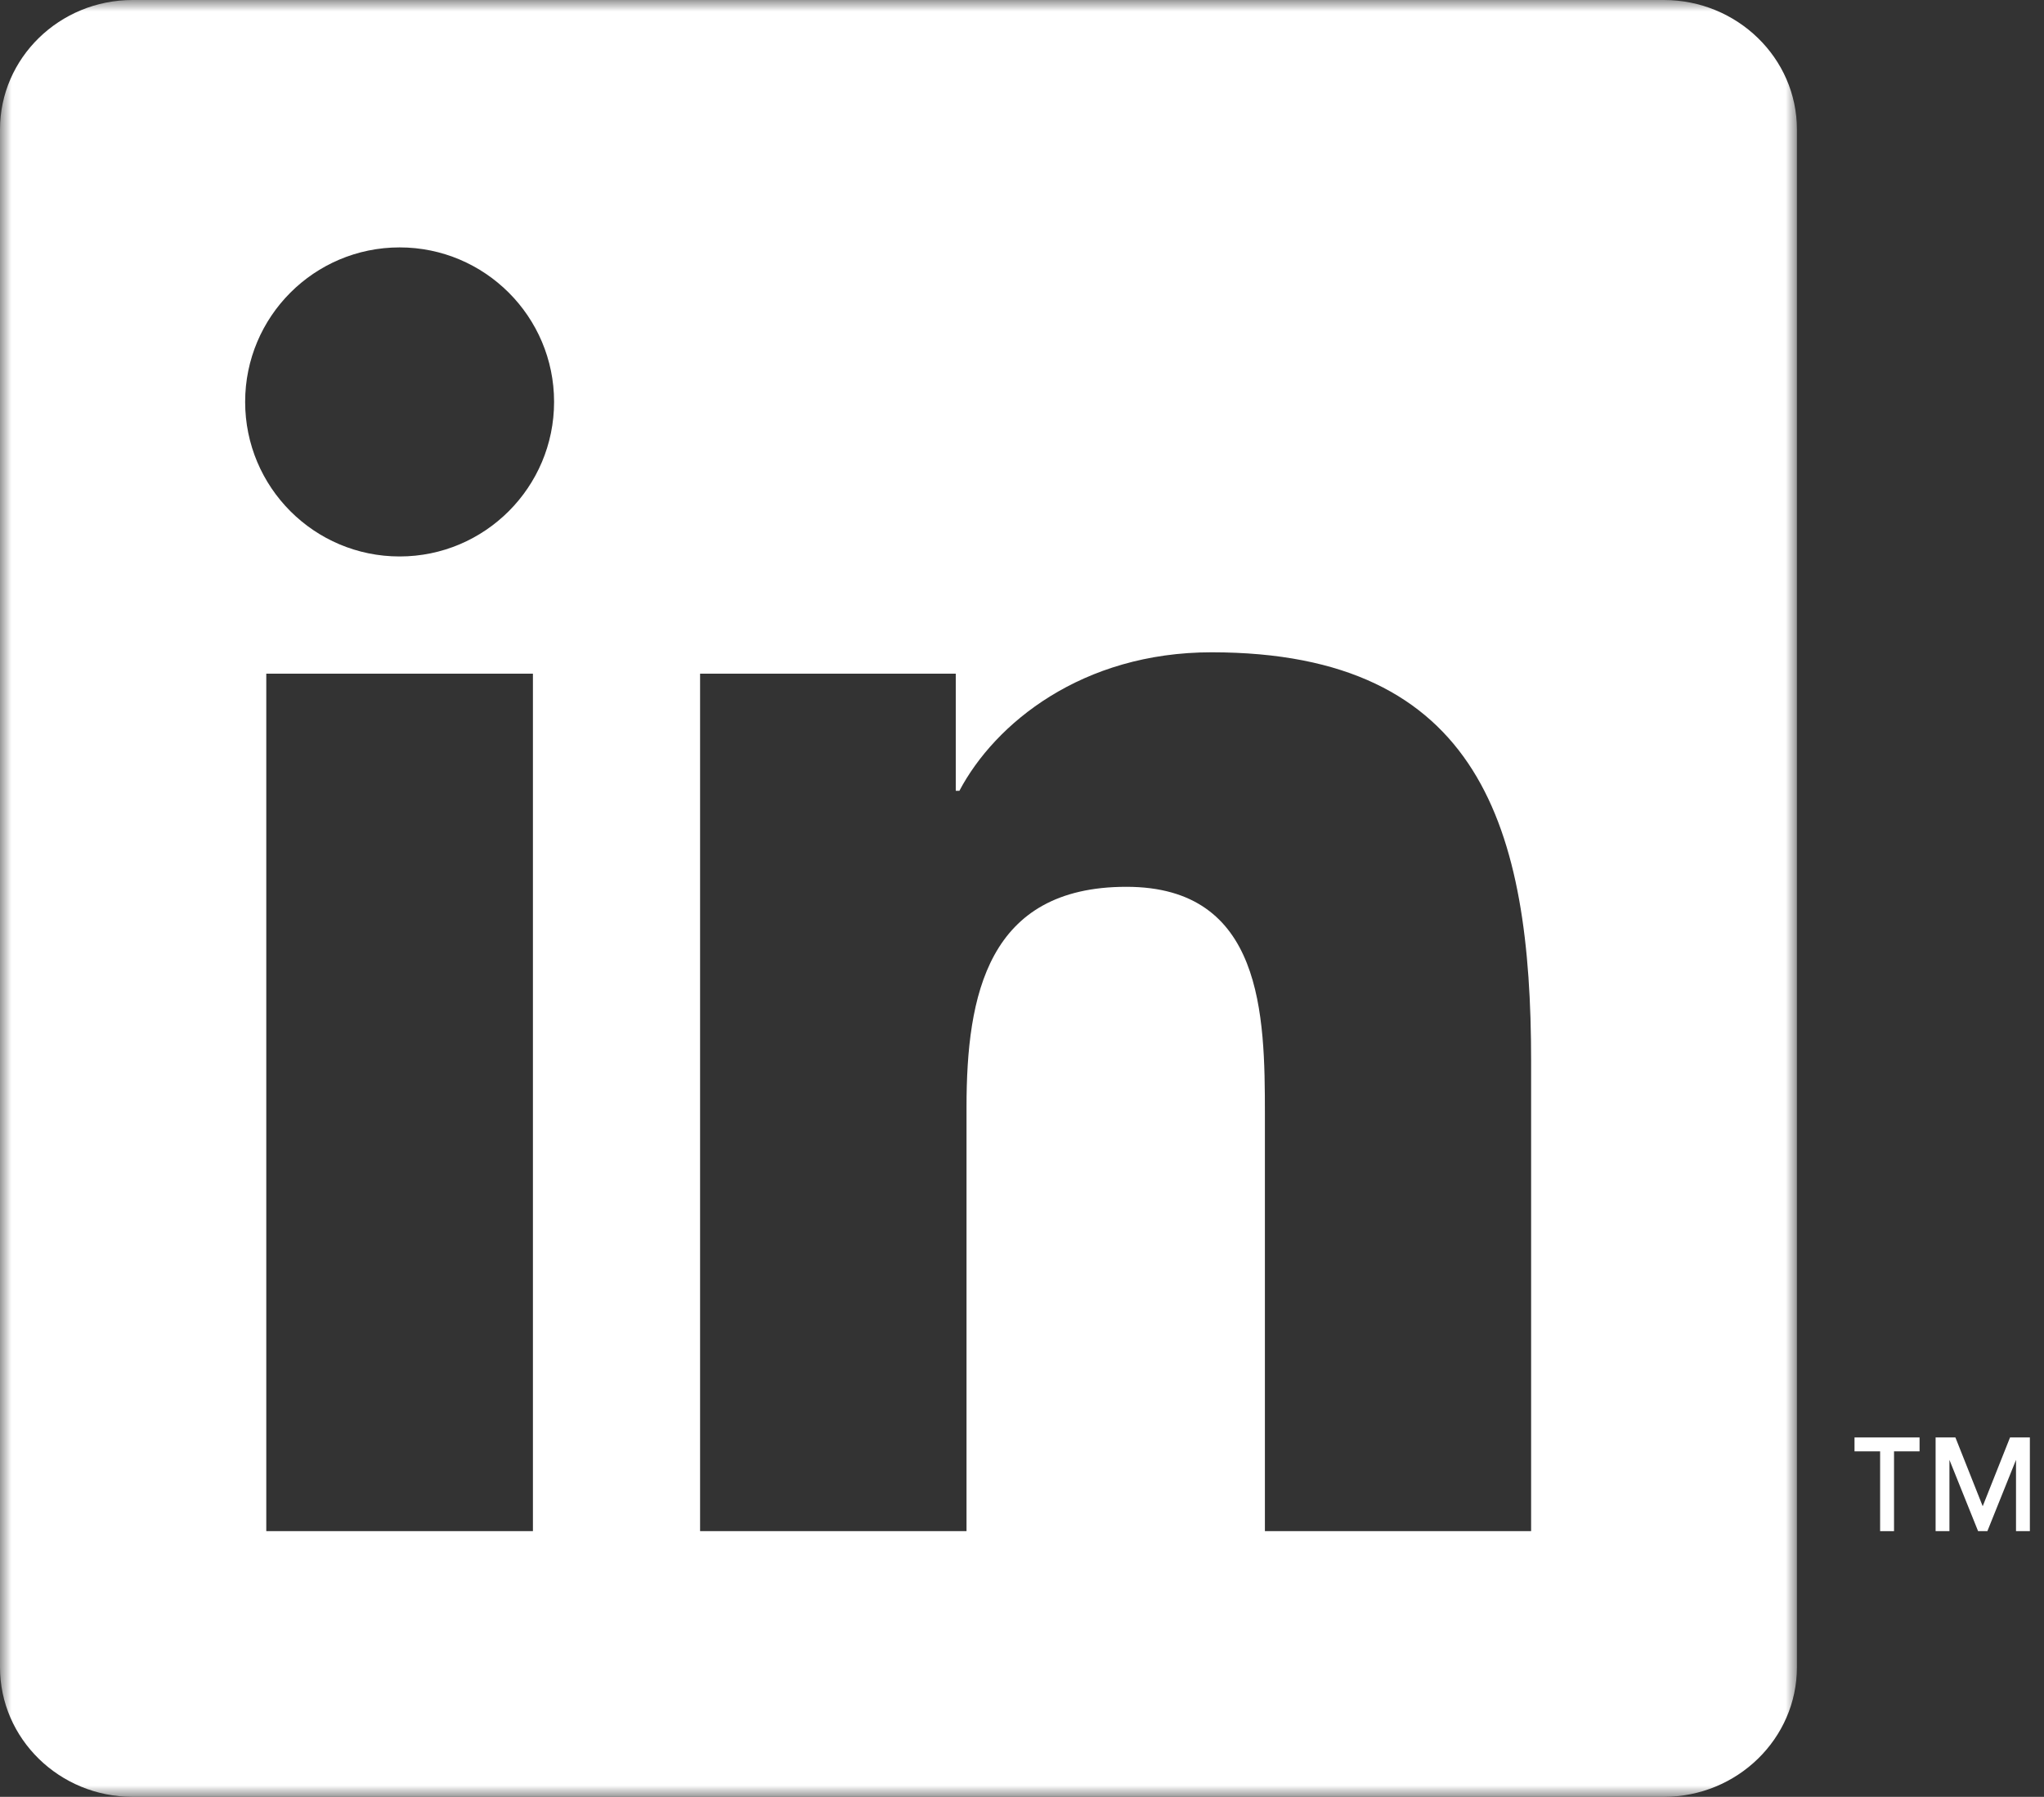 <?xml version="1.0" encoding="UTF-8"?>
<svg width="91px" height="80px" viewBox="0 0 91 80" version="1.1" xmlns="http://www.w3.org/2000/svg" xmlns:xlink="http://www.w3.org/1999/xlink">
    <rect x="0" y="0" width="91" height="80" fill="#333333" stroke="none"/>
    <!-- Generator: Sketch 47.1 (45422) - http://www.bohemiancoding.com/sketch -->
    <title>icon-linkedin</title>
    <desc>Created with Sketch.</desc>
    <defs>
        <polygon id="path-1" points="80 0 0 0 0 80 80 80"></polygon>
    </defs>
    <g id="Page-1" stroke="none" stroke-width="1" fill="none" fill-rule="evenodd">
        <g id="icon-linkedin">
            <polygon id="Fill-1" fill="#FFFFFF" points="82.564 64.618 83.704 64.618 83.704 68.171 84.323 68.171 84.323 64.618 85.46 64.618 85.46 63.999 82.564 63.999"></polygon>
            <polygon id="Fill-2" fill="#FFFFFF" points="89.488 63.999 88.271 67.061 87.056 63.999 86.174 63.999 86.174 68.171 86.79 68.171 86.79 64.997 88.066 68.171 88.479 68.171 89.754 64.997 89.754 68.171 90.371 68.171 90.371 63.999"></polygon>
            <g id="Group-5">
                <mask id="mask-2" fill="white">
                    <use xlink:href="#path-1"></use>
                </mask>
                <g id="Clip-4"></g>
                <path d="M68.166,68.171 L56.314,68.171 L56.314,49.607 C56.314,45.177 56.228,39.483 50.147,39.483 C43.972,39.483 43.03,44.306 43.03,49.285 L43.03,68.171 L31.168,68.171 L31.168,29.994 L42.551,29.994 L42.551,35.208 L42.713,35.208 C44.297,32.208 48.169,29.042 53.941,29.042 C65.948,29.042 68.166,36.947 68.166,47.231 L68.166,68.171 Z M17.791,24.775 C13.988,24.775 10.914,21.692 10.914,17.892 C10.914,14.098 13.988,11.015 17.791,11.015 C21.585,11.015 24.668,14.098 24.668,17.892 C24.668,21.692 21.585,24.775 17.791,24.775 L17.791,24.775 Z M11.855,68.171 L23.726,68.171 L23.726,29.994 L11.855,29.994 L11.855,68.171 Z M74.074,-0 L5.905,-0 C2.646,-0 0,2.584 0,5.764 L0,74.228 C0,77.413 2.646,80 5.905,80 L74.074,80 C77.337,80 80,77.413 80,74.228 L80,5.764 C80,2.584 77.337,-0 74.074,-0 L74.074,-0 Z" id="Fill-3" fill="#FFFFFF" mask="url(#mask-2)"></path>
            </g>
        </g>
    </g>
</svg>
